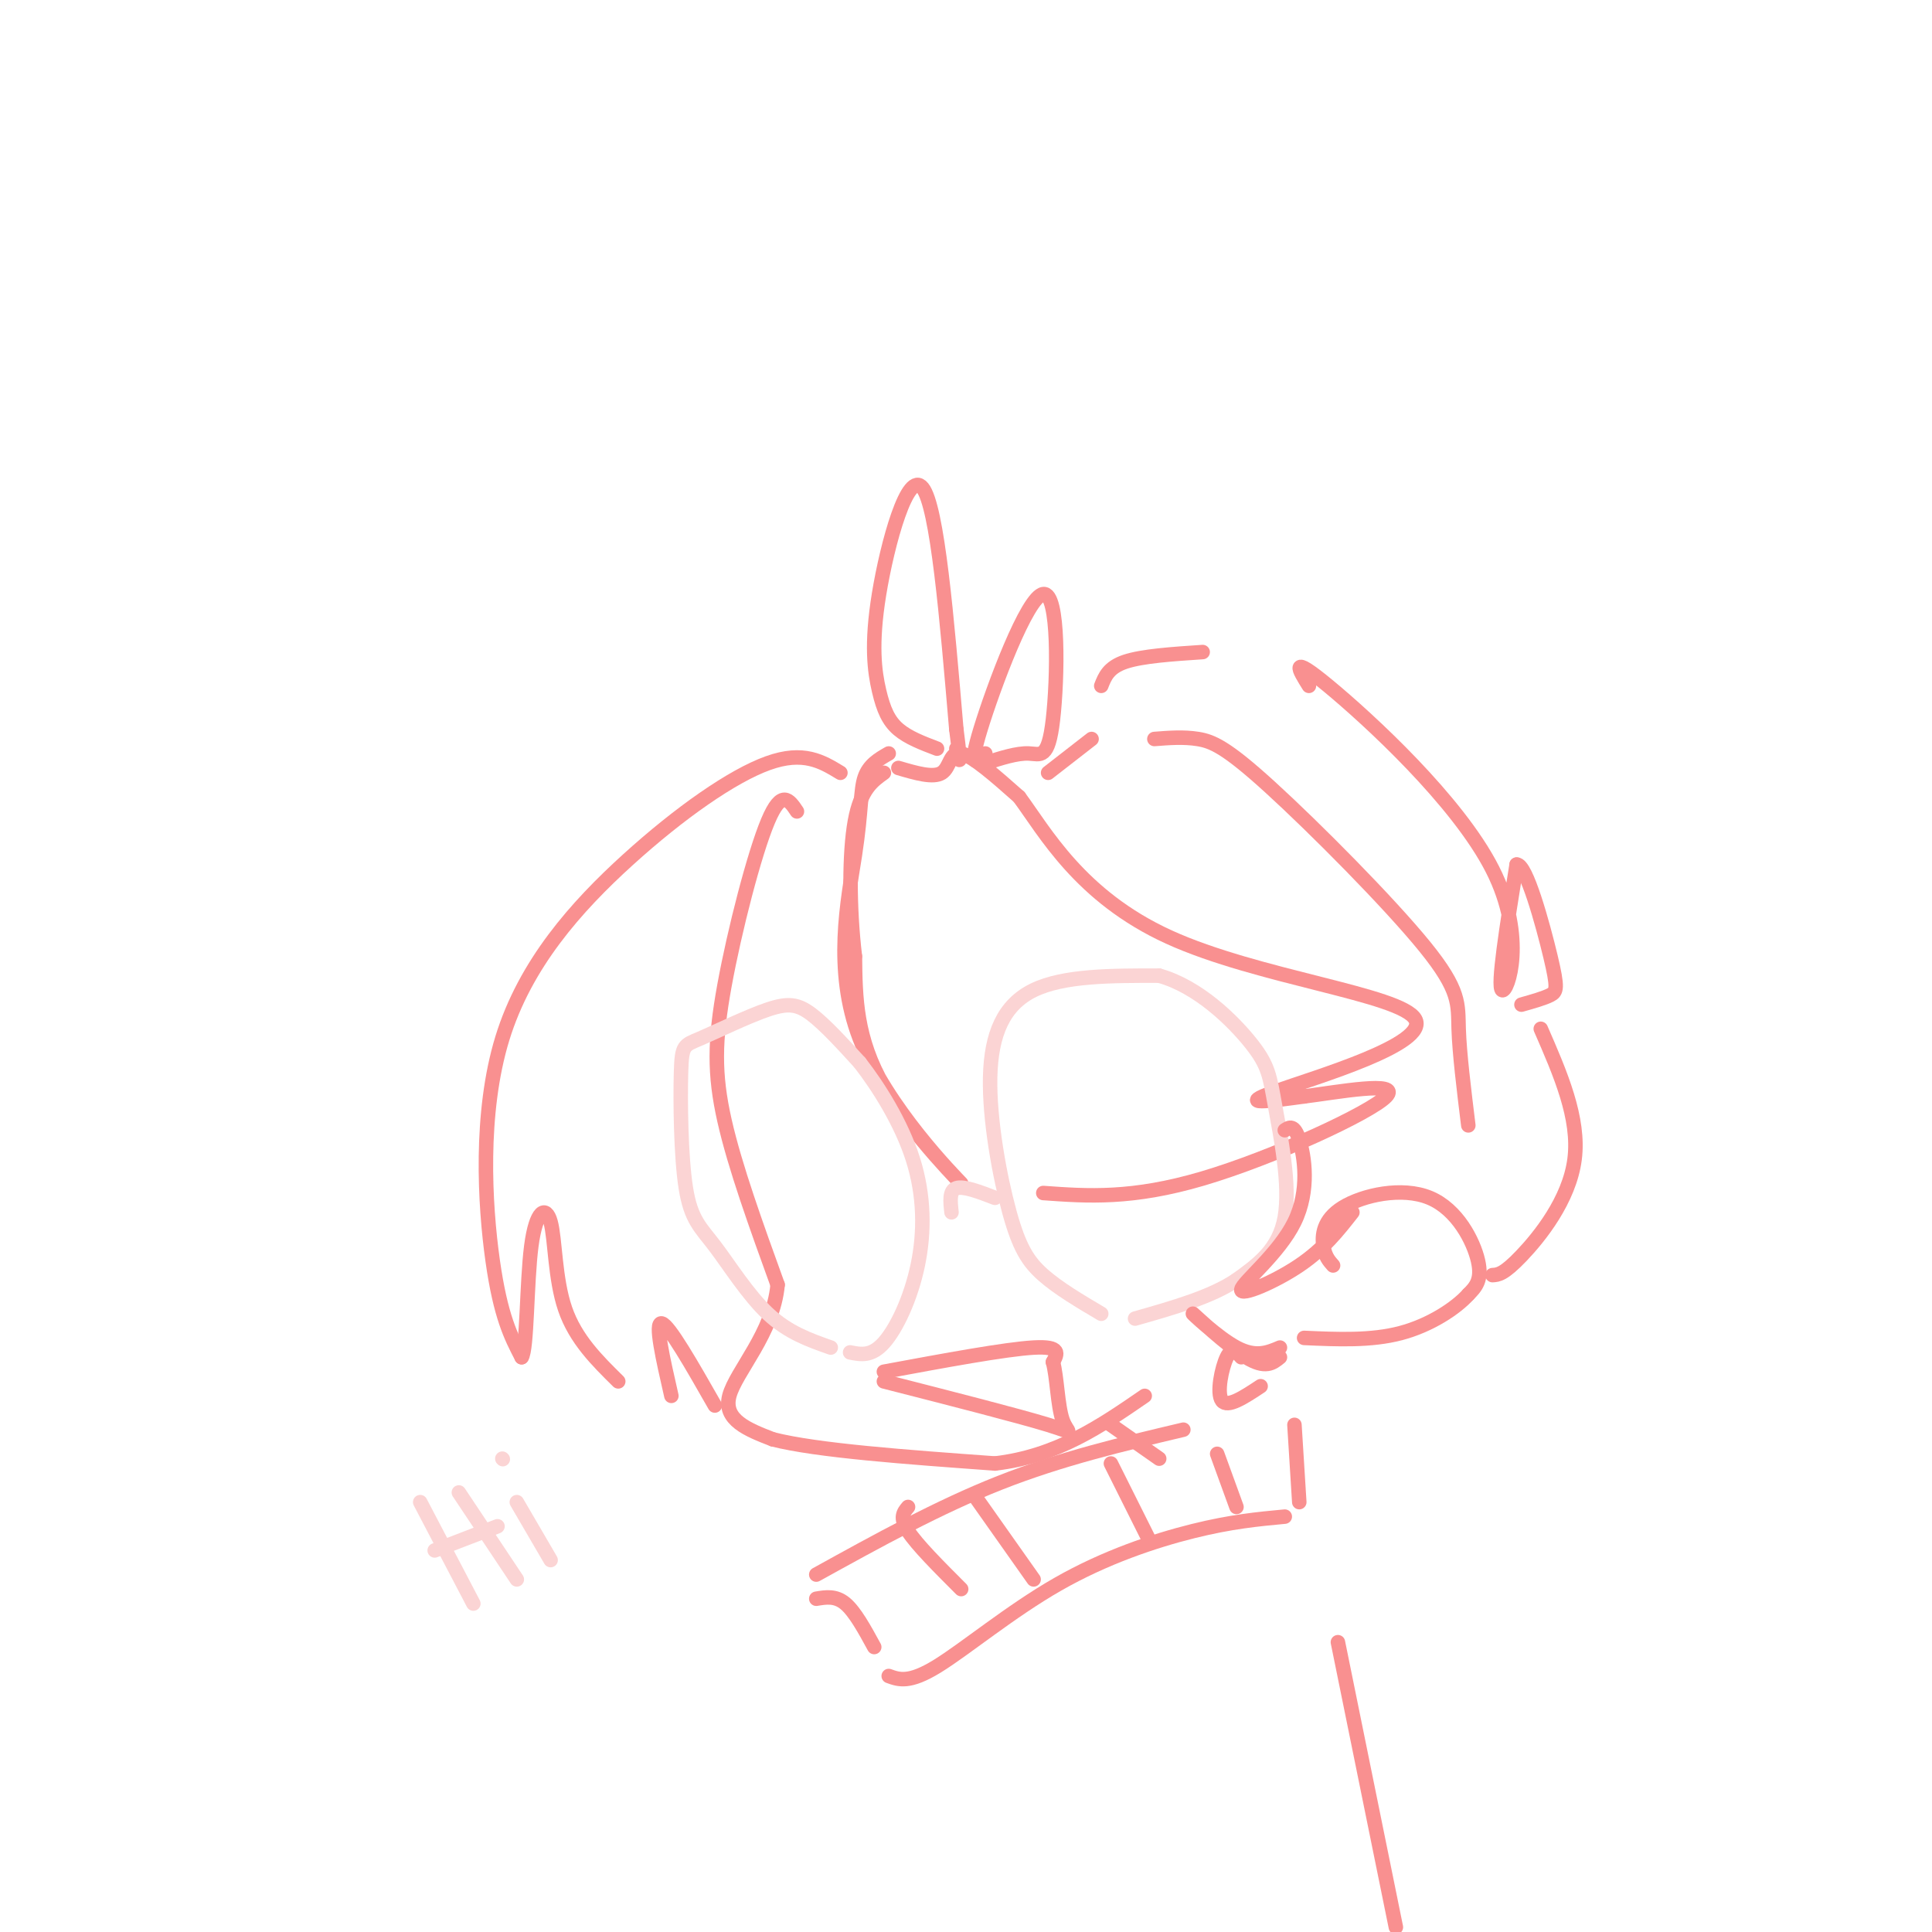 <svg viewBox='0 0 400 400' version='1.1' xmlns='http://www.w3.org/2000/svg' xmlns:xlink='http://www.w3.org/1999/xlink'><g fill='none' stroke='#F99090' stroke-width='3' stroke-linecap='round' stroke-linejoin='round'><path d='M165,168c-1.583,-2.369 -3.167,-4.738 -6,2c-2.833,6.738 -6.917,22.583 -9,34c-2.083,11.417 -2.167,18.405 0,28c2.167,9.595 6.583,21.798 11,34'/><path d='M161,266c-0.911,10.000 -8.689,18.000 -10,23c-1.311,5.000 3.844,7.000 9,9'/><path d='M160,298c9.167,2.333 27.583,3.667 46,5'/><path d='M206,303c12.833,-1.500 21.917,-7.750 31,-14'/><path d='M276,262c-0.836,-0.938 -1.671,-1.876 -2,-4c-0.329,-2.124 -0.150,-5.435 4,-8c4.150,-2.565 12.271,-4.383 18,-2c5.729,2.383 9.065,8.967 10,13c0.935,4.033 -0.533,5.517 -2,7'/><path d='M304,268c-2.533,2.822 -7.867,6.378 -14,8c-6.133,1.622 -13.067,1.311 -20,1'/><path d='M184,156c-2.059,1.179 -4.117,2.359 -5,5c-0.883,2.641 -0.590,6.744 -2,16c-1.410,9.256 -4.522,23.667 1,38c5.522,14.333 19.679,28.590 21,30c1.321,1.410 -10.194,-10.026 -16,-20c-5.806,-9.974 -5.903,-18.487 -6,-27'/><path d='M177,198c-1.200,-9.978 -1.200,-21.422 0,-28c1.200,-6.578 3.600,-8.289 6,-10'/><path d='M186,159c3.622,1.067 7.244,2.133 9,1c1.756,-1.133 1.644,-4.467 4,-4c2.356,0.467 7.178,4.733 12,9'/><path d='M211,165c5.305,7.166 12.566,20.581 31,29c18.434,8.419 48.040,11.844 51,17c2.960,5.156 -20.726,12.045 -29,15c-8.274,2.955 -1.137,1.978 6,1'/><path d='M270,227c6.643,-0.821 20.250,-3.375 17,0c-3.250,3.375 -23.357,12.679 -38,17c-14.643,4.321 -23.821,3.661 -33,3'/><path d='M174,160c-3.818,-2.324 -7.636,-4.648 -15,-2c-7.364,2.648 -18.273,10.266 -29,20c-10.727,9.734 -21.273,21.582 -26,37c-4.727,15.418 -3.636,34.405 -2,46c1.636,11.595 3.818,15.797 6,20'/><path d='M108,281c1.152,-1.573 1.030,-15.504 2,-23c0.970,-7.496 3.030,-8.557 4,-5c0.970,3.557 0.848,11.730 3,18c2.152,6.270 6.576,10.635 11,15'/><path d='M139,289c-1.750,-7.667 -3.500,-15.333 -2,-15c1.500,0.333 6.250,8.667 11,17'/><path d='M183,284c12.583,-2.333 25.167,-4.667 31,-5c5.833,-0.333 4.917,1.333 4,3'/><path d='M218,282c0.845,3.012 0.958,9.042 2,12c1.042,2.958 3.012,2.845 -3,1c-6.012,-1.845 -20.006,-5.423 -34,-9'/></g>
<g fill='none' stroke='#FBD4D4' stroke-width='3' stroke-linecap='round' stroke-linejoin='round'><path d='M172,279c-4.421,-1.554 -8.842,-3.108 -13,-7c-4.158,-3.892 -8.053,-10.122 -11,-14c-2.947,-3.878 -4.947,-5.403 -6,-12c-1.053,-6.597 -1.161,-18.265 -1,-24c0.161,-5.735 0.589,-5.537 4,-7c3.411,-1.463 9.803,-4.586 14,-6c4.197,-1.414 6.199,-1.118 9,1c2.801,2.118 6.400,6.059 10,10'/><path d='M178,220c3.888,4.992 8.609,12.472 11,20c2.391,7.528 2.451,15.104 1,22c-1.451,6.896 -4.415,13.113 -7,16c-2.585,2.887 -4.793,2.443 -7,2'/><path d='M197,251c-0.250,-2.250 -0.500,-4.500 1,-5c1.500,-0.500 4.750,0.750 8,2'/><path d='M228,272c-4.431,-2.619 -8.861,-5.238 -12,-8c-3.139,-2.762 -4.986,-5.668 -7,-13c-2.014,-7.332 -4.196,-19.089 -4,-28c0.196,-8.911 2.770,-14.974 9,-18c6.230,-3.026 16.115,-3.013 26,-3'/><path d='M240,202c8.086,2.244 15.301,9.354 19,14c3.699,4.646 3.880,6.828 5,13c1.120,6.172 3.177,16.335 2,23c-1.177,6.665 -5.589,9.833 -10,13'/><path d='M256,265c-5.167,3.500 -13.083,5.750 -21,8'/><path d='M87,311c0.000,0.000 11.000,21.000 11,21'/><path d='M95,309c0.000,0.000 12.000,18.000 12,18'/><path d='M90,321c0.000,0.000 13.000,-5.000 13,-5'/><path d='M107,311c0.000,0.000 7.000,12.000 7,12'/><path d='M104,302c0.000,0.000 0.100,0.100 0.1,0.1'/></g>
<g fill='none' stroke='#F99090' stroke-width='3' stroke-linecap='round' stroke-linejoin='round'><path d='M217,160c0.000,0.000 9.000,-7.000 9,-7'/><path d='M239,153c3.022,-0.236 6.045,-0.472 9,0c2.955,0.472 5.844,1.652 15,10c9.156,8.348 24.581,23.863 32,33c7.419,9.137 6.834,11.896 7,17c0.166,5.104 1.083,12.552 2,20'/><path d='M266,234c0.970,-0.633 1.939,-1.266 3,2c1.061,3.266 2.212,10.432 -1,17c-3.212,6.568 -10.788,12.537 -11,14c-0.212,1.463 6.939,-1.582 12,-5c5.061,-3.418 8.030,-7.209 11,-11'/><path d='M194,155c-2.989,-1.136 -5.978,-2.271 -8,-4c-2.022,-1.729 -3.078,-4.051 -4,-8c-0.922,-3.949 -1.710,-9.525 0,-20c1.710,-10.475 5.917,-25.850 9,-22c3.083,3.850 5.041,26.925 7,50'/><path d='M198,151c1.167,9.000 0.583,6.500 0,4'/><path d='M204,156c-1.809,1.793 -3.617,3.585 -1,-5c2.617,-8.585 9.660,-27.549 13,-28c3.340,-0.451 2.976,17.609 2,26c-0.976,8.391 -2.565,7.112 -5,7c-2.435,-0.112 -5.718,0.944 -9,2'/><path d='M228,142c0.750,-1.917 1.500,-3.833 5,-5c3.500,-1.167 9.750,-1.583 16,-2'/><path d='M271,142c-2.113,-3.399 -4.226,-6.798 4,0c8.226,6.798 26.792,23.792 34,38c7.208,14.208 3.060,25.631 2,25c-1.060,-0.631 0.970,-13.315 3,-26'/><path d='M314,179c1.976,-0.179 5.417,12.375 7,19c1.583,6.625 1.310,7.321 0,8c-1.310,0.679 -3.655,1.339 -6,2'/><path d='M319,213c4.044,9.267 8.089,18.533 7,27c-1.089,8.467 -7.311,16.133 -11,20c-3.689,3.867 -4.844,3.933 -6,4'/><path d='M265,279c-2.500,1.060 -5.000,2.119 -9,0c-4.000,-2.119 -9.500,-7.417 -9,-7c0.500,0.417 7.000,6.548 11,9c4.000,2.452 5.500,1.226 7,0'/><path d='M257,281c-0.978,-1.067 -1.956,-2.133 -3,0c-1.044,2.133 -2.156,7.467 -1,9c1.156,1.533 4.578,-0.733 8,-3'/><path d='M230,295c0.000,0.000 10.000,7.000 10,7'/><path d='M245,296c-12.667,3.000 -25.333,6.000 -38,11c-12.667,5.000 -25.333,12.000 -38,19'/><path d='M169,331c2.000,-0.333 4.000,-0.667 6,1c2.000,1.667 4.000,5.333 6,9'/><path d='M184,347c2.119,0.768 4.238,1.536 10,-2c5.762,-3.536 15.167,-11.375 25,-17c9.833,-5.625 20.095,-9.036 28,-11c7.905,-1.964 13.452,-2.482 19,-3'/><path d='M269,311c0.000,0.000 -1.000,-16.000 -1,-16'/><path d='M188,312c-0.917,1.083 -1.833,2.167 0,5c1.833,2.833 6.417,7.417 11,12'/><path d='M202,310c0.000,0.000 12.000,17.000 12,17'/><path d='M230,303c0.000,0.000 8.000,16.000 8,16'/><path d='M252,301c0.000,0.000 4.000,11.000 4,11'/><path d='M277,340c0.000,0.000 12.000,59.000 12,59'/></g>
</svg>